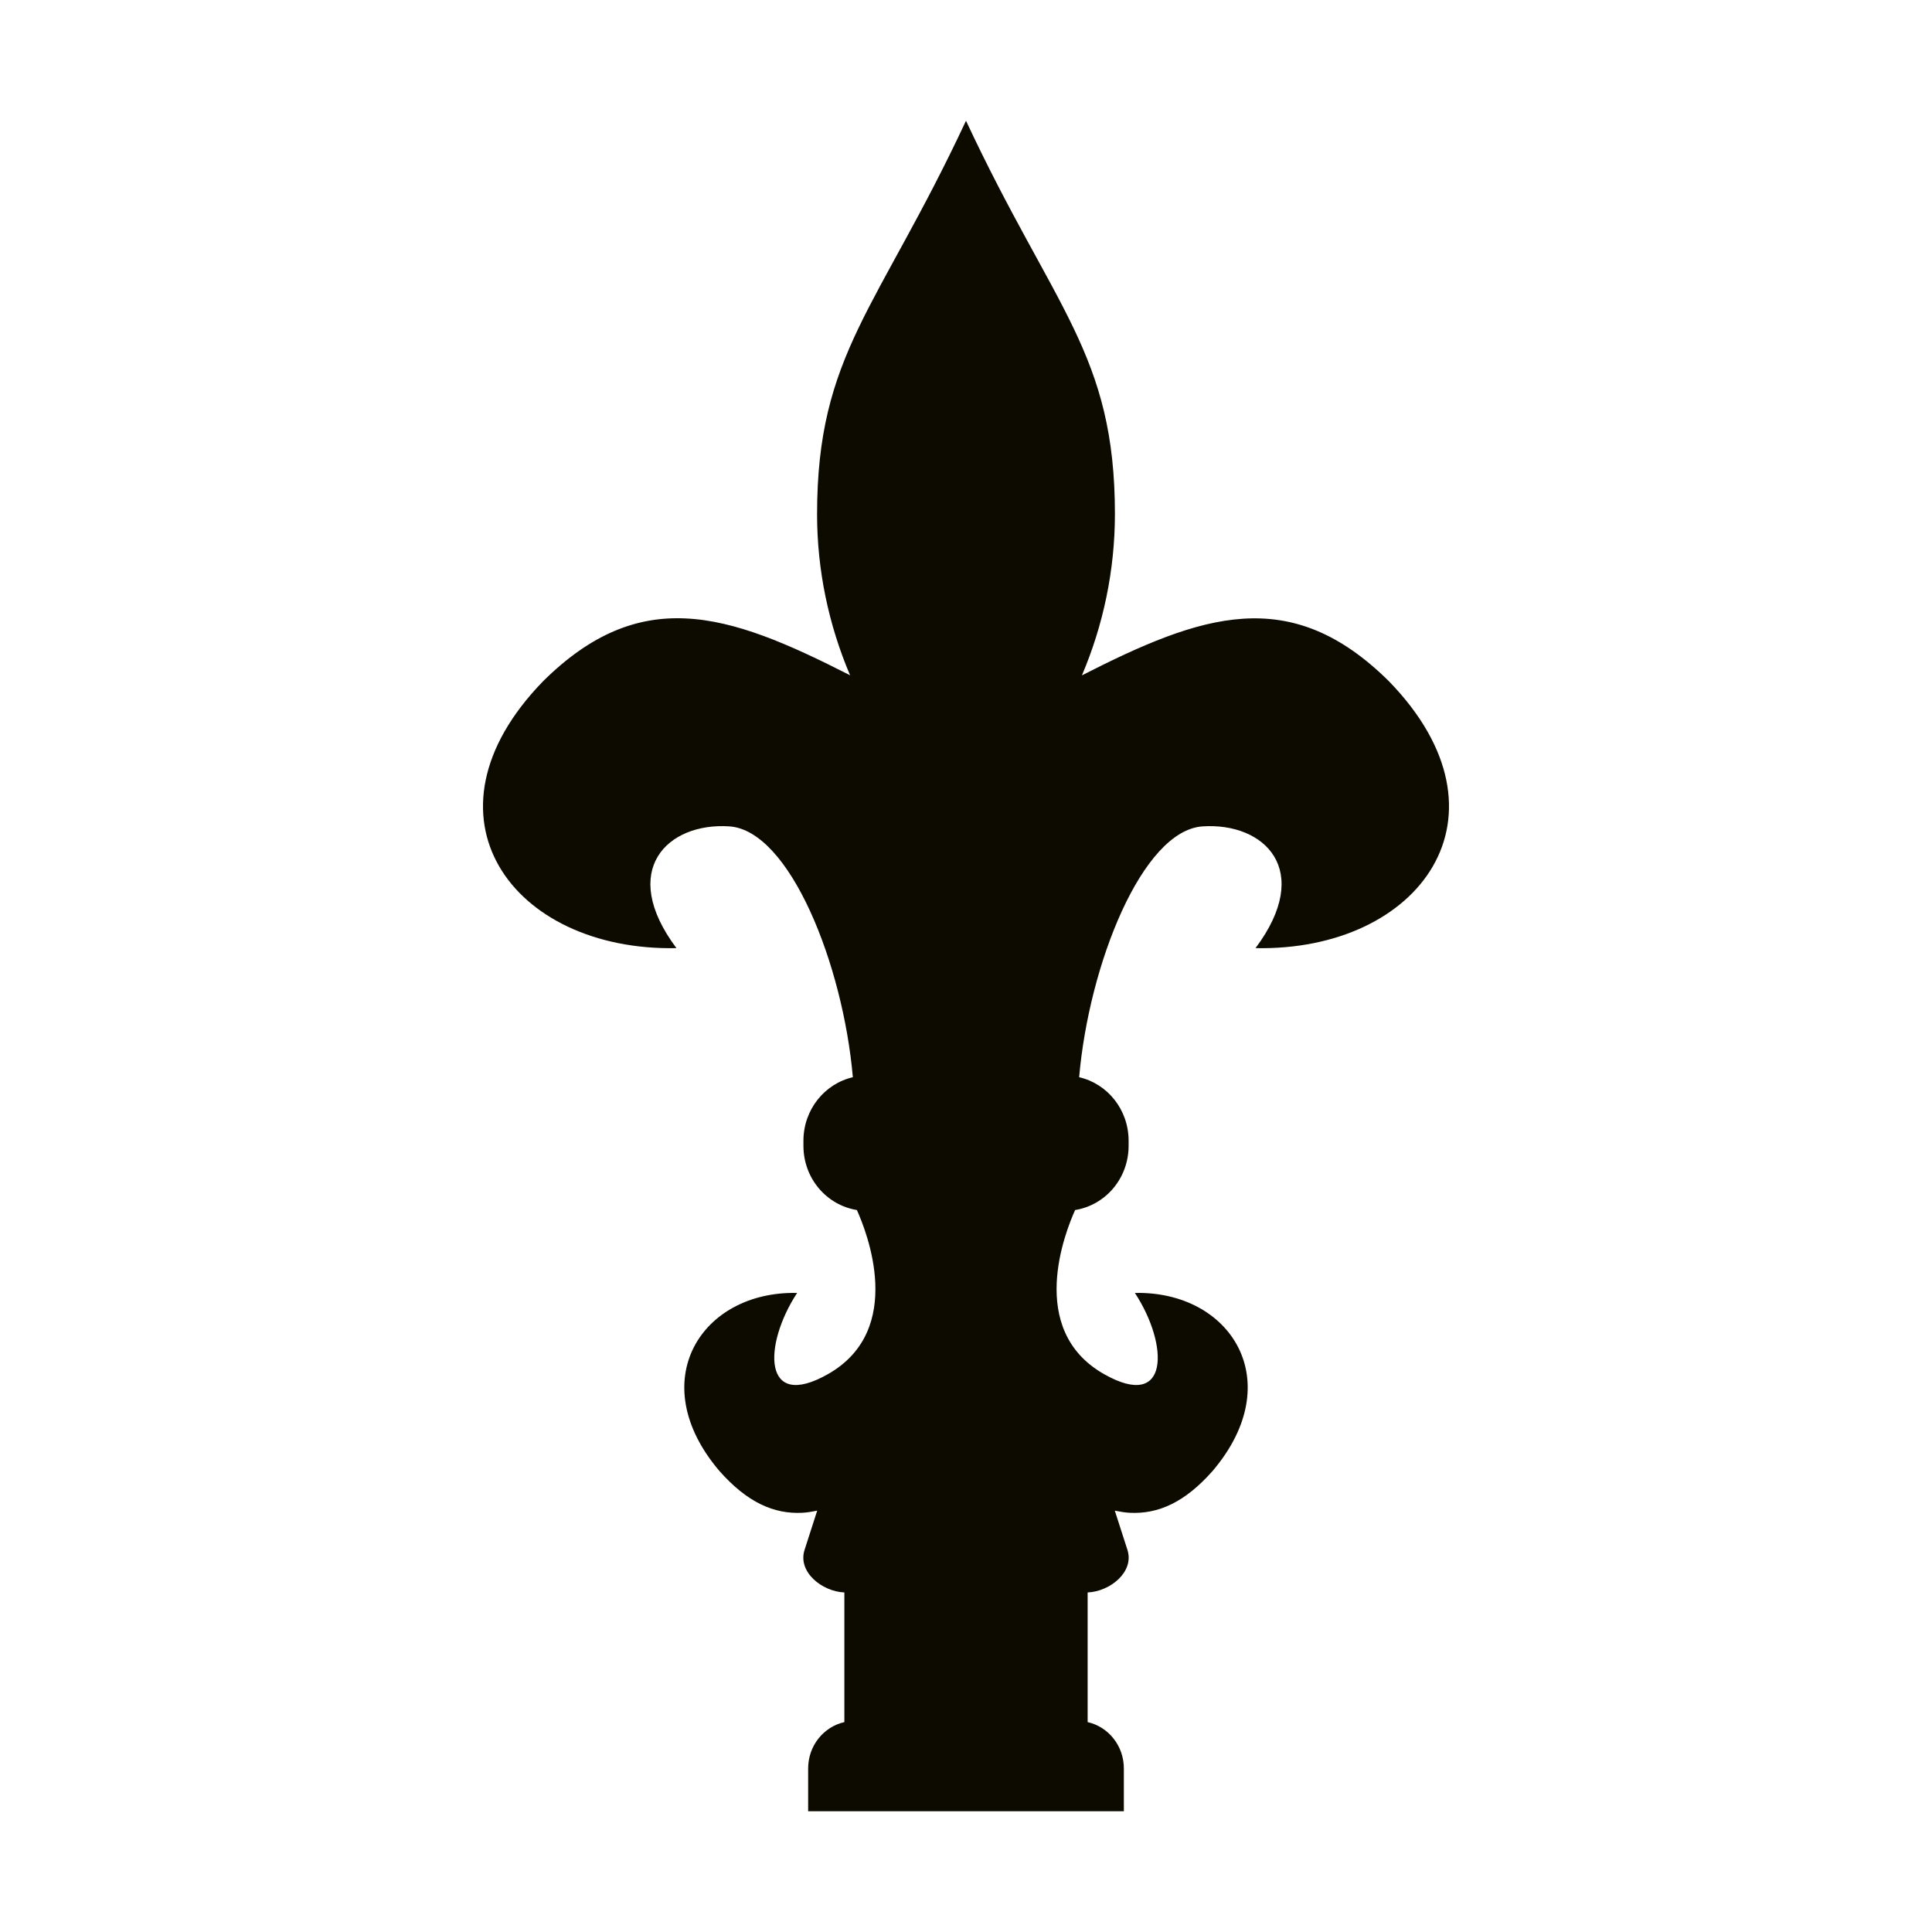 <svg width="48" height="48" viewBox="0 0 48 48" fill="none" xmlns="http://www.w3.org/2000/svg">
<path d="M24 3C21.81 7.687 20.3 8.791 20.3 12.777C20.3 14.172 20.59 15.53 21.12 16.777C19.597 16.001 18.275 15.417 17.017 15.364C15.825 15.313 14.689 15.739 13.491 16.927C10.249 20.263 12.722 23.638 16.806 23.556C15.354 21.615 16.587 20.429 18.12 20.531C19.62 20.631 20.944 23.958 21.189 26.763C20.485 26.926 19.961 27.569 19.961 28.344V28.466C19.961 29.277 20.535 29.94 21.289 30.063C21.519 30.571 22.518 33.034 20.57 34.14C18.939 35.066 18.957 33.417 19.804 32.123C17.422 32.069 15.98 34.319 17.871 36.543C18.57 37.335 19.232 37.618 19.927 37.585C20.051 37.579 20.177 37.557 20.303 37.532L19.989 38.507C19.814 39.052 20.418 39.54 20.978 39.564V42.785C20.462 42.902 20.078 43.371 20.078 43.938V45H27.922V43.938C27.922 43.372 27.538 42.902 27.022 42.785V39.564C27.582 39.54 28.186 39.052 28.011 38.507L27.697 37.532C27.824 37.557 27.949 37.579 28.073 37.585C28.769 37.618 29.431 37.335 30.129 36.543C32.02 34.319 30.579 32.069 28.196 32.123C29.044 33.417 29.062 35.066 27.43 34.14C25.482 33.034 26.481 30.571 26.711 30.063C27.466 29.941 28.04 29.277 28.04 28.466V28.344C28.04 27.568 27.516 26.925 26.811 26.763C27.055 23.958 28.379 20.631 29.879 20.531C31.412 20.429 32.645 21.615 31.193 23.556C35.278 23.638 37.751 20.263 34.509 16.927C32.049 14.487 29.843 15.27 26.88 16.779C27.411 15.532 27.698 14.173 27.7 12.777C27.7 8.791 26.191 7.687 24 3Z" fill="#0D0A00"/>
</svg>
